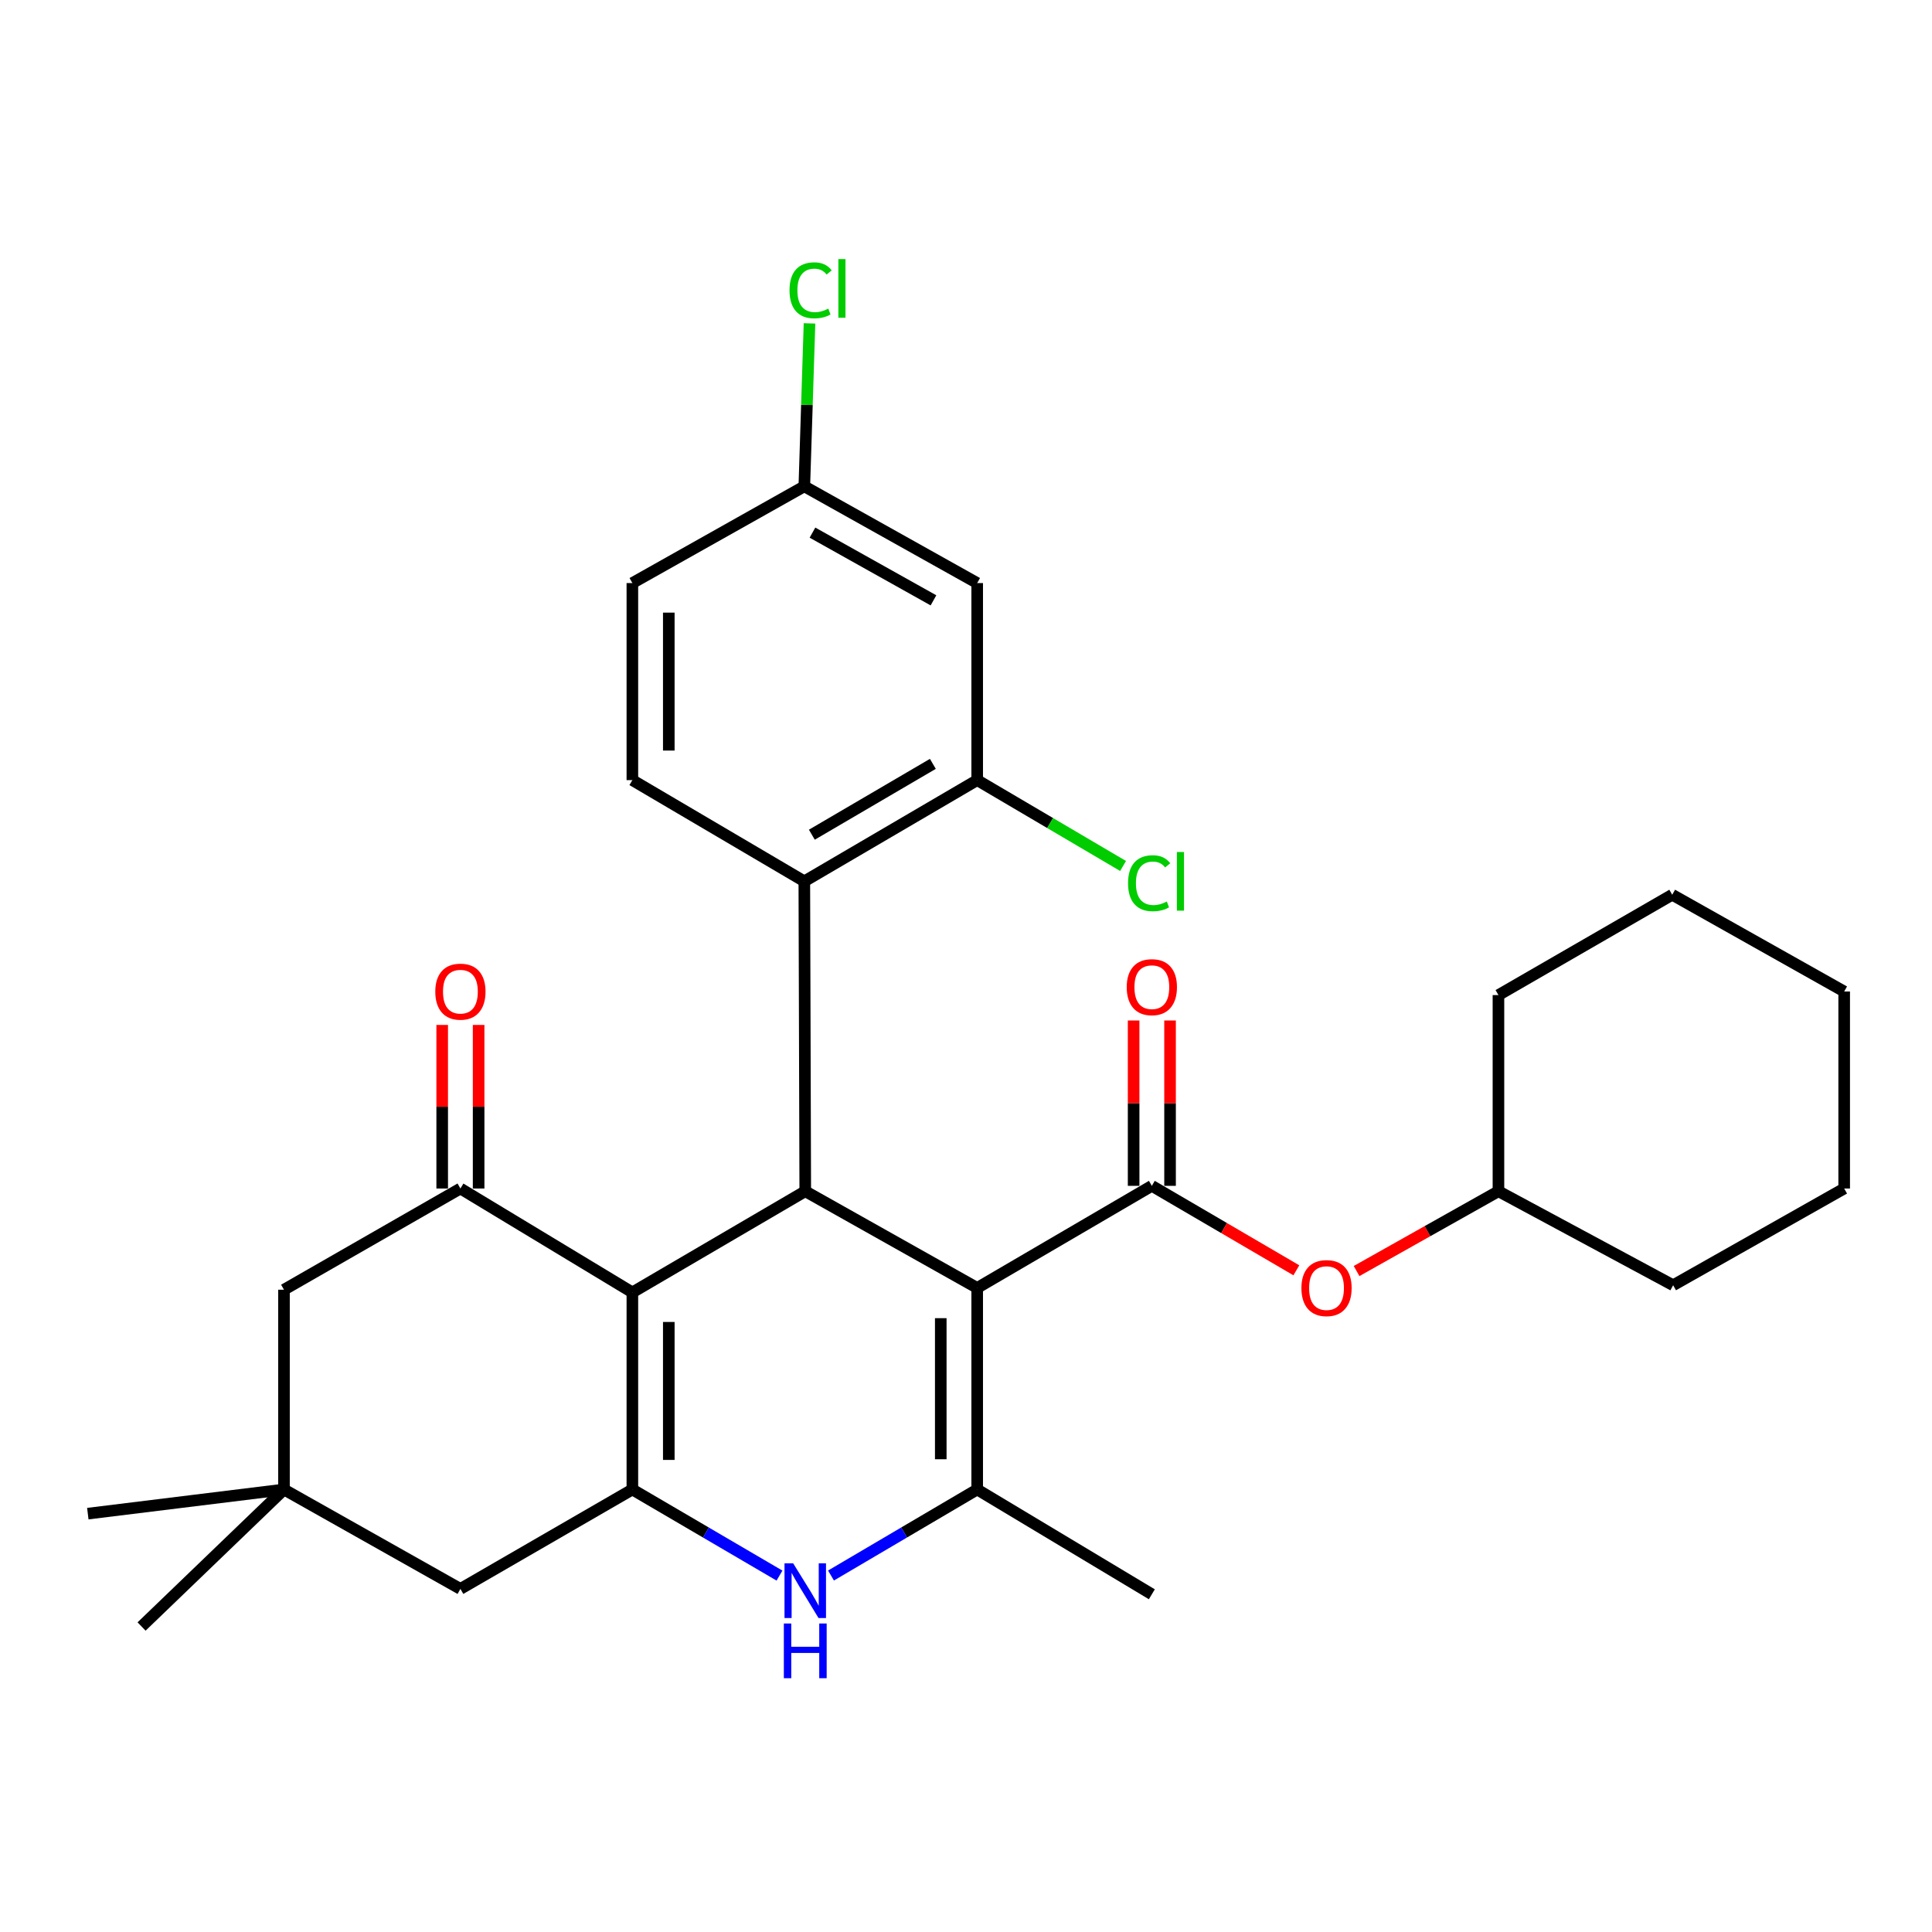 <?xml version='1.0' encoding='iso-8859-1'?>
<svg version='1.1' baseProfile='full'
              xmlns='http://www.w3.org/2000/svg'
                      xmlns:rdkit='http://www.rdkit.org/xml'
                      xmlns:xlink='http://www.w3.org/1999/xlink'
                  xml:space='preserve'
width='1000px' height='1000px' viewBox='0 0 1000 1000'>
<!-- END OF HEADER -->
<rect style='opacity:1.0;fill:#FFFFFF;stroke:none' width='1000' height='1000' x='0' y='0'> </rect>
<path class='bond-1' d='M 505.793,666.633 L 416.798,616.585' style='fill:none;fill-rule:evenodd;stroke:#000000;stroke-width:6px;stroke-linecap:butt;stroke-linejoin:miter;stroke-opacity:1' />
<path class='bond-3' d='M 505.793,666.633 L 505.793,770.952' style='fill:none;fill-rule:evenodd;stroke:#000000;stroke-width:6px;stroke-linecap:butt;stroke-linejoin:miter;stroke-opacity:1' />
<path class='bond-3' d='M 486.938,682.281 L 486.938,755.304' style='fill:none;fill-rule:evenodd;stroke:#000000;stroke-width:6px;stroke-linecap:butt;stroke-linejoin:miter;stroke-opacity:1' />
<path class='bond-4' d='M 505.793,666.633 L 596.191,613.788' style='fill:none;fill-rule:evenodd;stroke:#000000;stroke-width:6px;stroke-linecap:butt;stroke-linejoin:miter;stroke-opacity:1' />
<path class='bond-0' d='M 327.312,668.948 L 416.798,616.585' style='fill:none;fill-rule:evenodd;stroke:#000000;stroke-width:6px;stroke-linecap:butt;stroke-linejoin:miter;stroke-opacity:1' />
<path class='bond-6' d='M 327.312,668.948 L 238.307,615.17' style='fill:none;fill-rule:evenodd;stroke:#000000;stroke-width:6px;stroke-linecap:butt;stroke-linejoin:miter;stroke-opacity:1' />
<path class='bond-30' d='M 327.312,668.948 L 327.312,770.952' style='fill:none;fill-rule:evenodd;stroke:#000000;stroke-width:6px;stroke-linecap:butt;stroke-linejoin:miter;stroke-opacity:1' />
<path class='bond-30' d='M 346.166,684.249 L 346.166,755.652' style='fill:none;fill-rule:evenodd;stroke:#000000;stroke-width:6px;stroke-linecap:butt;stroke-linejoin:miter;stroke-opacity:1' />
<path class='bond-7' d='M 416.798,616.585 L 416.316,456.173' style='fill:none;fill-rule:evenodd;stroke:#000000;stroke-width:6px;stroke-linecap:butt;stroke-linejoin:miter;stroke-opacity:1' />
<path class='bond-2' d='M 327.312,770.952 L 365.389,793.238' style='fill:none;fill-rule:evenodd;stroke:#000000;stroke-width:6px;stroke-linecap:butt;stroke-linejoin:miter;stroke-opacity:1' />
<path class='bond-2' d='M 365.389,793.238 L 403.466,815.524' style='fill:none;fill-rule:evenodd;stroke:#0000FF;stroke-width:6px;stroke-linecap:butt;stroke-linejoin:miter;stroke-opacity:1' />
<path class='bond-10' d='M 327.312,770.952 L 238.307,822.415' style='fill:none;fill-rule:evenodd;stroke:#000000;stroke-width:6px;stroke-linecap:butt;stroke-linejoin:miter;stroke-opacity:1' />
<path class='bond-5' d='M 505.793,770.952 L 467.956,793.219' style='fill:none;fill-rule:evenodd;stroke:#000000;stroke-width:6px;stroke-linecap:butt;stroke-linejoin:miter;stroke-opacity:1' />
<path class='bond-5' d='M 467.956,793.219 L 430.12,815.487' style='fill:none;fill-rule:evenodd;stroke:#0000FF;stroke-width:6px;stroke-linecap:butt;stroke-linejoin:miter;stroke-opacity:1' />
<path class='bond-20' d='M 505.793,770.952 L 596.191,825.202' style='fill:none;fill-rule:evenodd;stroke:#000000;stroke-width:6px;stroke-linecap:butt;stroke-linejoin:miter;stroke-opacity:1' />
<path class='bond-9' d='M 596.191,613.788 L 633.591,635.646' style='fill:none;fill-rule:evenodd;stroke:#000000;stroke-width:6px;stroke-linecap:butt;stroke-linejoin:miter;stroke-opacity:1' />
<path class='bond-9' d='M 633.591,635.646 L 670.991,657.505' style='fill:none;fill-rule:evenodd;stroke:#FF0000;stroke-width:6px;stroke-linecap:butt;stroke-linejoin:miter;stroke-opacity:1' />
<path class='bond-15' d='M 605.618,613.788 L 605.618,570.997' style='fill:none;fill-rule:evenodd;stroke:#000000;stroke-width:6px;stroke-linecap:butt;stroke-linejoin:miter;stroke-opacity:1' />
<path class='bond-15' d='M 605.618,570.997 L 605.618,528.205' style='fill:none;fill-rule:evenodd;stroke:#FF0000;stroke-width:6px;stroke-linecap:butt;stroke-linejoin:miter;stroke-opacity:1' />
<path class='bond-15' d='M 586.763,613.788 L 586.763,570.997' style='fill:none;fill-rule:evenodd;stroke:#000000;stroke-width:6px;stroke-linecap:butt;stroke-linejoin:miter;stroke-opacity:1' />
<path class='bond-15' d='M 586.763,570.997 L 586.763,528.205' style='fill:none;fill-rule:evenodd;stroke:#FF0000;stroke-width:6px;stroke-linecap:butt;stroke-linejoin:miter;stroke-opacity:1' />
<path class='bond-12' d='M 238.307,615.17 L 146.987,667.555' style='fill:none;fill-rule:evenodd;stroke:#000000;stroke-width:6px;stroke-linecap:butt;stroke-linejoin:miter;stroke-opacity:1' />
<path class='bond-16' d='M 247.734,615.17 L 247.734,572.839' style='fill:none;fill-rule:evenodd;stroke:#000000;stroke-width:6px;stroke-linecap:butt;stroke-linejoin:miter;stroke-opacity:1' />
<path class='bond-16' d='M 247.734,572.839 L 247.734,530.507' style='fill:none;fill-rule:evenodd;stroke:#FF0000;stroke-width:6px;stroke-linecap:butt;stroke-linejoin:miter;stroke-opacity:1' />
<path class='bond-16' d='M 228.88,615.17 L 228.88,572.839' style='fill:none;fill-rule:evenodd;stroke:#000000;stroke-width:6px;stroke-linecap:butt;stroke-linejoin:miter;stroke-opacity:1' />
<path class='bond-16' d='M 228.88,572.839 L 228.88,530.507' style='fill:none;fill-rule:evenodd;stroke:#FF0000;stroke-width:6px;stroke-linecap:butt;stroke-linejoin:miter;stroke-opacity:1' />
<path class='bond-8' d='M 416.316,456.173 L 505.793,403.788' style='fill:none;fill-rule:evenodd;stroke:#000000;stroke-width:6px;stroke-linecap:butt;stroke-linejoin:miter;stroke-opacity:1' />
<path class='bond-8' d='M 420.212,432.044 L 482.845,395.375' style='fill:none;fill-rule:evenodd;stroke:#000000;stroke-width:6px;stroke-linecap:butt;stroke-linejoin:miter;stroke-opacity:1' />
<path class='bond-14' d='M 416.316,456.173 L 327.312,403.788' style='fill:none;fill-rule:evenodd;stroke:#000000;stroke-width:6px;stroke-linecap:butt;stroke-linejoin:miter;stroke-opacity:1' />
<path class='bond-13' d='M 505.793,403.788 L 505.793,301.794' style='fill:none;fill-rule:evenodd;stroke:#000000;stroke-width:6px;stroke-linecap:butt;stroke-linejoin:miter;stroke-opacity:1' />
<path class='bond-18' d='M 505.793,403.788 L 543.544,426.007' style='fill:none;fill-rule:evenodd;stroke:#000000;stroke-width:6px;stroke-linecap:butt;stroke-linejoin:miter;stroke-opacity:1' />
<path class='bond-18' d='M 543.544,426.007 L 581.295,448.226' style='fill:none;fill-rule:evenodd;stroke:#00CC00;stroke-width:6px;stroke-linecap:butt;stroke-linejoin:miter;stroke-opacity:1' />
<path class='bond-22' d='M 702.162,657.886 L 738.877,637.235' style='fill:none;fill-rule:evenodd;stroke:#FF0000;stroke-width:6px;stroke-linecap:butt;stroke-linejoin:miter;stroke-opacity:1' />
<path class='bond-22' d='M 738.877,637.235 L 775.593,616.585' style='fill:none;fill-rule:evenodd;stroke:#000000;stroke-width:6px;stroke-linecap:butt;stroke-linejoin:miter;stroke-opacity:1' />
<path class='bond-11' d='M 238.307,822.415 L 146.987,770.952' style='fill:none;fill-rule:evenodd;stroke:#000000;stroke-width:6px;stroke-linecap:butt;stroke-linejoin:miter;stroke-opacity:1' />
<path class='bond-23' d='M 146.987,770.952 L 73.276,841.878' style='fill:none;fill-rule:evenodd;stroke:#000000;stroke-width:6px;stroke-linecap:butt;stroke-linejoin:miter;stroke-opacity:1' />
<path class='bond-24' d='M 146.987,770.952 L 45.455,783.459' style='fill:none;fill-rule:evenodd;stroke:#000000;stroke-width:6px;stroke-linecap:butt;stroke-linejoin:miter;stroke-opacity:1' />
<path class='bond-31' d='M 146.987,770.952 L 146.987,667.555' style='fill:none;fill-rule:evenodd;stroke:#000000;stroke-width:6px;stroke-linecap:butt;stroke-linejoin:miter;stroke-opacity:1' />
<path class='bond-32' d='M 505.793,301.794 L 416.316,251.725' style='fill:none;fill-rule:evenodd;stroke:#000000;stroke-width:6px;stroke-linecap:butt;stroke-linejoin:miter;stroke-opacity:1' />
<path class='bond-32' d='M 483.164,310.738 L 420.531,275.689' style='fill:none;fill-rule:evenodd;stroke:#000000;stroke-width:6px;stroke-linecap:butt;stroke-linejoin:miter;stroke-opacity:1' />
<path class='bond-19' d='M 327.312,403.788 L 327.312,301.794' style='fill:none;fill-rule:evenodd;stroke:#000000;stroke-width:6px;stroke-linecap:butt;stroke-linejoin:miter;stroke-opacity:1' />
<path class='bond-19' d='M 346.166,388.489 L 346.166,317.094' style='fill:none;fill-rule:evenodd;stroke:#000000;stroke-width:6px;stroke-linecap:butt;stroke-linejoin:miter;stroke-opacity:1' />
<path class='bond-17' d='M 416.316,251.725 L 327.312,301.794' style='fill:none;fill-rule:evenodd;stroke:#000000;stroke-width:6px;stroke-linecap:butt;stroke-linejoin:miter;stroke-opacity:1' />
<path class='bond-21' d='M 416.316,251.725 L 417.657,209.554' style='fill:none;fill-rule:evenodd;stroke:#000000;stroke-width:6px;stroke-linecap:butt;stroke-linejoin:miter;stroke-opacity:1' />
<path class='bond-21' d='M 417.657,209.554 L 418.998,167.383' style='fill:none;fill-rule:evenodd;stroke:#00CC00;stroke-width:6px;stroke-linecap:butt;stroke-linejoin:miter;stroke-opacity:1' />
<path class='bond-25' d='M 775.593,616.585 L 866.012,665.24' style='fill:none;fill-rule:evenodd;stroke:#000000;stroke-width:6px;stroke-linecap:butt;stroke-linejoin:miter;stroke-opacity:1' />
<path class='bond-26' d='M 775.593,616.585 L 775.593,515.052' style='fill:none;fill-rule:evenodd;stroke:#000000;stroke-width:6px;stroke-linecap:butt;stroke-linejoin:miter;stroke-opacity:1' />
<path class='bond-28' d='M 866.012,665.24 L 954.545,615.17' style='fill:none;fill-rule:evenodd;stroke:#000000;stroke-width:6px;stroke-linecap:butt;stroke-linejoin:miter;stroke-opacity:1' />
<path class='bond-27' d='M 775.593,515.052 L 865.541,463.118' style='fill:none;fill-rule:evenodd;stroke:#000000;stroke-width:6px;stroke-linecap:butt;stroke-linejoin:miter;stroke-opacity:1' />
<path class='bond-29' d='M 865.541,463.118 L 954.545,513.198' style='fill:none;fill-rule:evenodd;stroke:#000000;stroke-width:6px;stroke-linecap:butt;stroke-linejoin:miter;stroke-opacity:1' />
<path class='bond-33' d='M 954.545,615.17 L 954.545,513.198' style='fill:none;fill-rule:evenodd;stroke:#000000;stroke-width:6px;stroke-linecap:butt;stroke-linejoin:miter;stroke-opacity:1' />
<path  class='atom-6' d='M 410.538 809.167
L 419.818 824.167
Q 420.738 825.647, 422.218 828.327
Q 423.698 831.007, 423.778 831.167
L 423.778 809.167
L 427.538 809.167
L 427.538 837.487
L 423.658 837.487
L 413.698 821.087
Q 412.538 819.167, 411.298 816.967
Q 410.098 814.767, 409.738 814.087
L 409.738 837.487
L 406.058 837.487
L 406.058 809.167
L 410.538 809.167
' fill='#0000FF'/>
<path  class='atom-6' d='M 405.718 840.319
L 409.558 840.319
L 409.558 852.359
L 424.038 852.359
L 424.038 840.319
L 427.878 840.319
L 427.878 868.639
L 424.038 868.639
L 424.038 855.559
L 409.558 855.559
L 409.558 868.639
L 405.718 868.639
L 405.718 840.319
' fill='#0000FF'/>
<path  class='atom-10' d='M 673.609 666.713
Q 673.609 659.913, 676.969 656.113
Q 680.329 652.313, 686.609 652.313
Q 692.889 652.313, 696.249 656.113
Q 699.609 659.913, 699.609 666.713
Q 699.609 673.593, 696.209 677.513
Q 692.809 681.393, 686.609 681.393
Q 680.369 681.393, 676.969 677.513
Q 673.609 673.633, 673.609 666.713
M 686.609 678.193
Q 690.929 678.193, 693.249 675.313
Q 695.609 672.393, 695.609 666.713
Q 695.609 661.153, 693.249 658.353
Q 690.929 655.513, 686.609 655.513
Q 682.289 655.513, 679.929 658.313
Q 677.609 661.113, 677.609 666.713
Q 677.609 672.433, 679.929 675.313
Q 682.289 678.193, 686.609 678.193
' fill='#FF0000'/>
<path  class='atom-16' d='M 583.191 510.952
Q 583.191 504.152, 586.551 500.352
Q 589.911 496.552, 596.191 496.552
Q 602.471 496.552, 605.831 500.352
Q 609.191 504.152, 609.191 510.952
Q 609.191 517.832, 605.791 521.752
Q 602.391 525.632, 596.191 525.632
Q 589.951 525.632, 586.551 521.752
Q 583.191 517.872, 583.191 510.952
M 596.191 522.432
Q 600.511 522.432, 602.831 519.552
Q 605.191 516.632, 605.191 510.952
Q 605.191 505.392, 602.831 502.592
Q 600.511 499.752, 596.191 499.752
Q 591.871 499.752, 589.511 502.552
Q 587.191 505.352, 587.191 510.952
Q 587.191 516.672, 589.511 519.552
Q 591.871 522.432, 596.191 522.432
' fill='#FF0000'/>
<path  class='atom-17' d='M 225.307 513.278
Q 225.307 506.478, 228.667 502.678
Q 232.027 498.878, 238.307 498.878
Q 244.587 498.878, 247.947 502.678
Q 251.307 506.478, 251.307 513.278
Q 251.307 520.158, 247.907 524.078
Q 244.507 527.958, 238.307 527.958
Q 232.067 527.958, 228.667 524.078
Q 225.307 520.198, 225.307 513.278
M 238.307 524.758
Q 242.627 524.758, 244.947 521.878
Q 247.307 518.958, 247.307 513.278
Q 247.307 507.718, 244.947 504.918
Q 242.627 502.078, 238.307 502.078
Q 233.987 502.078, 231.627 504.878
Q 229.307 507.678, 229.307 513.278
Q 229.307 518.998, 231.627 521.878
Q 233.987 524.758, 238.307 524.758
' fill='#FF0000'/>
<path  class='atom-19' d='M 583.877 457.153
Q 583.877 450.113, 587.157 446.433
Q 590.477 442.713, 596.757 442.713
Q 602.597 442.713, 605.717 446.833
L 603.077 448.993
Q 600.797 445.993, 596.757 445.993
Q 592.477 445.993, 590.197 448.873
Q 587.957 451.713, 587.957 457.153
Q 587.957 462.753, 590.277 465.633
Q 592.637 468.513, 597.197 468.513
Q 600.317 468.513, 603.957 466.633
L 605.077 469.633
Q 603.597 470.593, 601.357 471.153
Q 599.117 471.713, 596.637 471.713
Q 590.477 471.713, 587.157 467.953
Q 583.877 464.193, 583.877 457.153
' fill='#00CC00'/>
<path  class='atom-19' d='M 609.157 440.993
L 612.837 440.993
L 612.837 471.353
L 609.157 471.353
L 609.157 440.993
' fill='#00CC00'/>
<path  class='atom-22' d='M 408.654 150.261
Q 408.654 143.221, 411.934 139.541
Q 415.254 135.821, 421.534 135.821
Q 427.374 135.821, 430.494 139.941
L 427.854 142.101
Q 425.574 139.101, 421.534 139.101
Q 417.254 139.101, 414.974 141.981
Q 412.734 144.821, 412.734 150.261
Q 412.734 155.861, 415.054 158.741
Q 417.414 161.621, 421.974 161.621
Q 425.094 161.621, 428.734 159.741
L 429.854 162.741
Q 428.374 163.701, 426.134 164.261
Q 423.894 164.821, 421.414 164.821
Q 415.254 164.821, 411.934 161.061
Q 408.654 157.301, 408.654 150.261
' fill='#00CC00'/>
<path  class='atom-22' d='M 433.934 134.101
L 437.614 134.101
L 437.614 164.461
L 433.934 164.461
L 433.934 134.101
' fill='#00CC00'/>
</svg>
